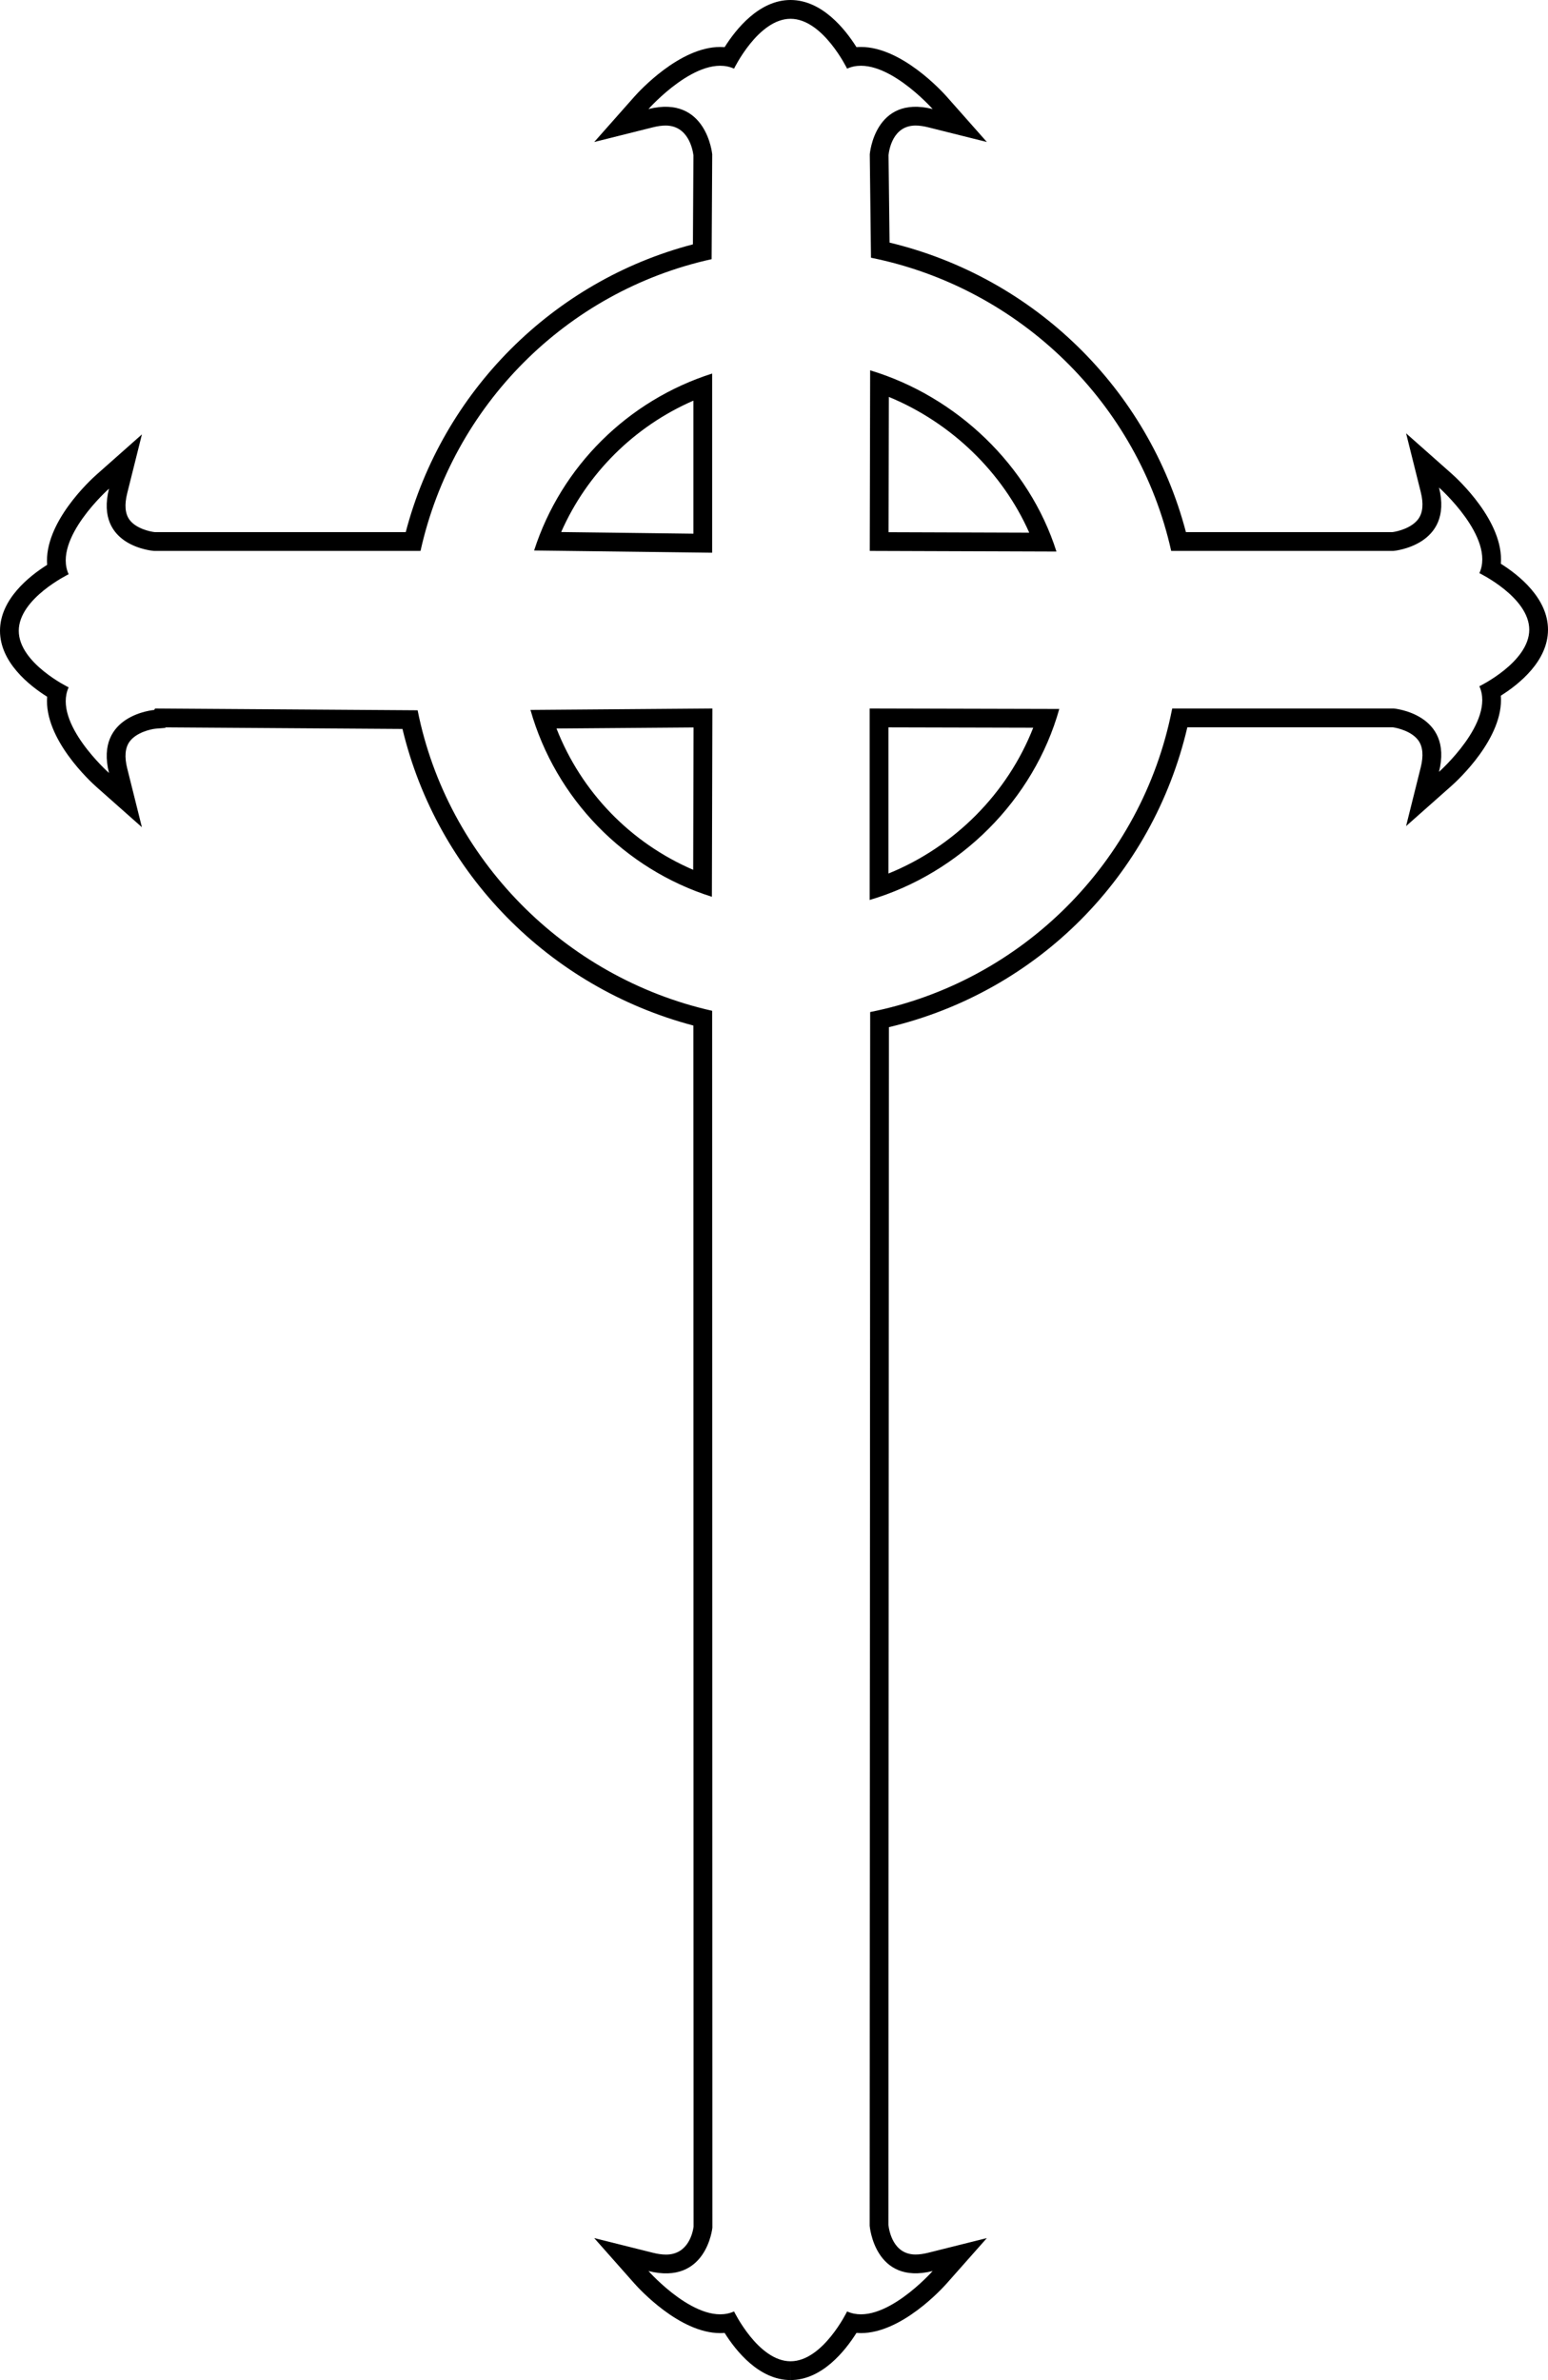 <?xml version="1.0" encoding="utf-8"?>
<!-- Generator: Adobe Illustrator 17.0.0, SVG Export Plug-In . SVG Version: 6.00 Build 0)  -->
<!DOCTYPE svg PUBLIC "-//W3C//DTD SVG 1.1//EN" "http://www.w3.org/Graphics/SVG/1.1/DTD/svg11.dtd">
<svg version="1.1" id="Layer_1" xmlns="http://www.w3.org/2000/svg" xmlns:xlink="http://www.w3.org/1999/xlink" x="0px" y="0px"
	 width="142.803px" height="219.464px" viewBox="0 0 142.803 219.464" enable-background="new 0 0 142.803 219.464"
	 xml:space="preserve">
<path d="M80.271,34.147L80.235,50.8l17.223,0.058C94.938,42.924,88.255,36.555,80.271,34.147z M81.971,49.074l0.026-12.475
	c5.767,2.381,10.484,6.944,12.95,12.518L81.971,49.074z M65.697,50.966V34.444c-7.764,2.474-13.922,8.547-16.425,16.317
	L65.697,50.966z M63.965,36.943v12.269L51.769,49.06C54.148,43.654,58.516,39.314,63.965,36.943z M80.226,65.331v17.656
	c8.332-2.457,15.149-9.231,17.492-17.613L80.226,65.331z M81.959,80.549v-13.48l13.356,0.033
	C92.941,73.158,88.058,78.073,81.959,80.549z M142.803,58.065c0-2.899-2.688-5.037-4.35-6.082c0.304-3.882-4.002-7.83-4.558-8.322
	l-4.183-3.704l1.354,5.42c0.264,1.055,0.193,1.879-0.208,2.451c-0.596,0.848-1.893,1.174-2.405,1.24h-19.051
	c-3.468-13.213-13.992-23.491-27.34-26.698l-0.094-8.073c0.052-0.49,0.402-2.72,2.491-2.72c0.347,0,0.735,0.053,1.156,0.159
	l5.423,1.356l-3.706-4.185c-0.415-0.468-4.16-4.576-7.91-4.576c-0.139,0-0.276,0.005-0.412,0.016C77.966,2.687,75.826,0,72.927,0
	c-2.896,0-5.035,2.687-6.08,4.348c-0.136-0.011-0.272-0.016-0.412-0.016c-3.75,0-7.496,4.107-7.911,4.576l-3.706,4.185l5.423-1.356
	c0.421-0.105,0.811-0.159,1.159-0.159c2.07,0,2.493,2.156,2.569,2.742l-0.047,8.212C51.015,25.899,40.82,36.11,37.429,49.068H14.276
	c-0.41-0.042-1.732-0.32-2.334-1.148c-0.403-0.555-0.473-1.376-0.206-2.441l1.356-5.423l-4.185,3.707
	c-0.556,0.492-4.862,4.442-4.558,8.323C2.687,53.131,0,55.269,0,58.166s2.687,5.035,4.349,6.081
	c-0.305,3.883,4.002,7.833,4.558,8.325l4.184,3.706l-1.355-5.423c-0.265-1.06-0.196-1.884,0.204-2.45
	c0.611-0.864,1.966-1.17,2.425-1.214l0.876-0.071l0.03-0.05l21.858,0.147c3.183,13.301,13.512,23.83,26.834,27.348l0.02,110.753
	c-0.063,0.483-0.458,2.577-2.542,2.577c-0.36,0-0.765-0.056-1.201-0.165l-5.424-1.356l3.707,4.186
	c0.415,0.469,4.162,4.576,7.914,4.576c0.138,0,0.274-0.006,0.409-0.017c1.045,1.66,3.183,4.346,6.079,4.346l0.003-1.732v1.732
	c2.897-0.001,5.036-2.686,6.081-4.346c0.136,0.011,0.272,0.017,0.41,0.017c3.75,0,7.497-4.107,7.912-4.576l3.708-4.186l-5.425,1.356
	c-0.421,0.105-0.81,0.158-1.156,0.158c-2.058,0-2.438-2.173-2.501-2.735l0.047-110.438c13.707-3.271,24.317-13.923,27.528-27.65
	l18.945-0.002c0.431,0.055,1.763,0.366,2.373,1.222c0.408,0.572,0.48,1.403,0.215,2.468l-1.354,5.423l4.183-3.706
	c0.556-0.492,4.86-4.442,4.558-8.321C140.116,63.102,142.803,60.964,142.803,58.065z M136.471,63.279
	c1.489,3.275-3.723,7.893-3.723,7.893c1.338-5.362-4.179-5.842-4.179-5.842l-12.678,0.002h-7.755c0.004,0.041-0.03,0.144-0.03,0.144
	c-2.78,14.013-13.823,25.056-27.832,27.845L80.227,205.24c0,0,0.448,5.513,5.81,4.172c0,0-4.618,5.212-7.893,3.725
	c0,0-2.231,4.597-5.215,4.596h-0.001c-2.982,0.002-5.212-4.596-5.212-4.596c-3.277,1.487-7.895-3.725-7.895-3.725
	c5.362,1.341,5.896-3.994,5.896-3.994l-0.02-112.212c-13.595-3.06-24.44-13.993-27.171-27.711l-24.219-0.164l-0.082,0.134
	c0,0-5.511,0.445-4.17,5.81c0,0-5.214-4.618-3.723-7.895c0,0-4.601-2.231-4.601-5.214c0-2.982,4.601-5.214,4.601-5.214
	c-1.491-3.275,3.723-7.893,3.723-7.893c-1.341,5.362,4.149,5.741,4.149,5.741h24.589c2.974-13.412,13.451-23.945,26.855-26.902
	l0.054-9.672c0,0-0.518-5.511-5.881-4.17c0,0,4.618-5.214,7.895-3.725c0,0,2.229-4.598,5.212-4.598c2.985,0,5.216,4.598,5.216,4.598
	c3.275-1.489,7.893,3.725,7.893,3.725c-5.362-1.341-5.801,4.172-5.801,4.172l0.112,9.537c13.711,2.757,24.664,13.425,27.694,27.035
	h20.507c0,0,5.539-0.48,4.201-5.842c0,0,5.212,4.616,3.723,7.893c0,0,4.601,2.229,4.601,5.214
	C141.071,61.049,136.471,63.279,136.471,63.279z M65.672,82.694l0.045-17.363l-16.782,0.131
	C51.254,73.644,57.593,80.14,65.672,82.694z M63.98,67.078l-0.034,13.128c-5.785-2.492-10.313-7.17-12.609-13.029L63.98,67.078z"/>
</svg>
